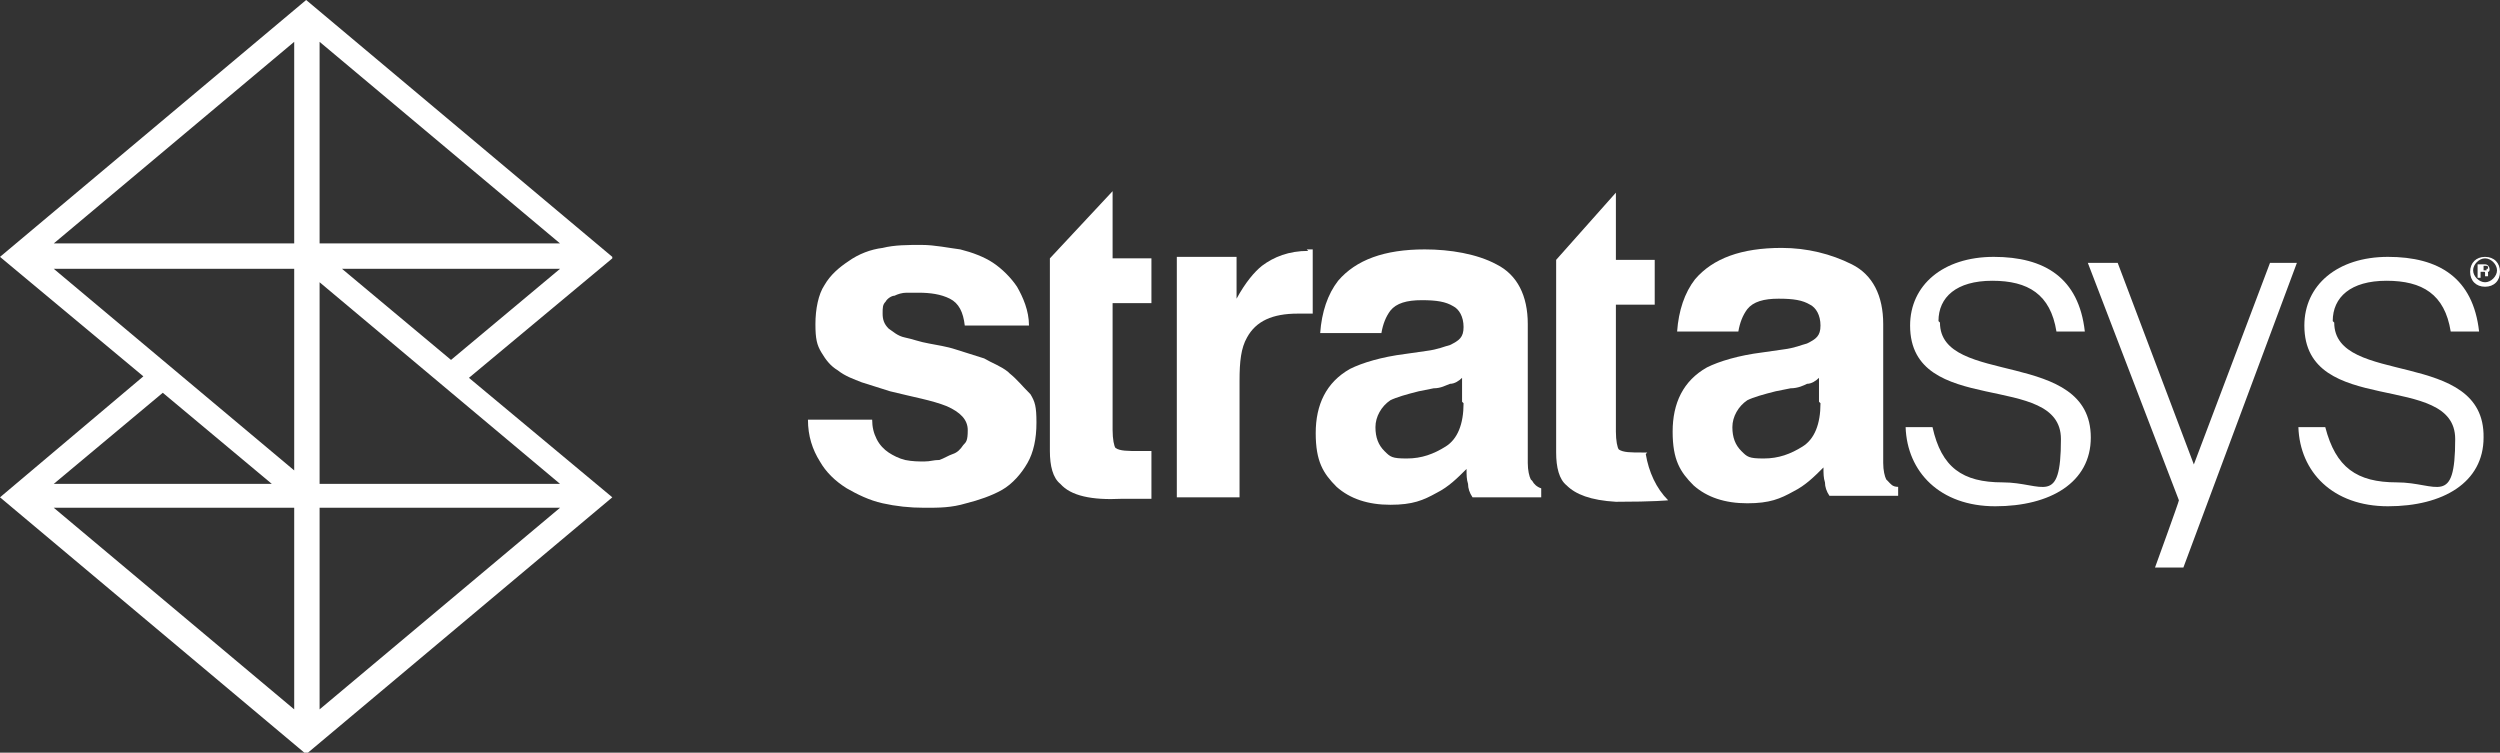 <?xml version="1.0" encoding="UTF-8"?>
<svg id="Ebene_1" xmlns="http://www.w3.org/2000/svg" version="1.1" viewBox="0 0 167.4 50.4">
  <rect x="0" y="0" width="167.4" height="50.4" fill="#333333" stroke="none"/>
  <!-- Generator: Adobe Illustrator 29.0.0, SVG Export Plug-In . SVG Version: 2.1.0 Build 186)  -->
  <defs>
    <style>
      .st0 {
        fill: #fff;
      }
    </style>
  </defs>
  <path class="st0" d="M74.5,12.8l-4.2,4.5v12.9c0,1,.2,1.8.7,2.2.7.8,2.1,1.1,4.1,1h2v-3.2h-.8c-.8,0-1.3,0-1.6-.2-.1-.1-.2-.6-.2-1.2v-8.5h2.6v-3h-2.6v-4.4c0,0,0,0,0,0Z"/>
  <path class="st0" d="M67.5,24.9c-.5-.4-1.1-.6-1.6-.9-.6-.2-1.3-.4-1.9-.6s-1.3-.3-1.8-.4c-.6-.1-1.1-.3-1.6-.4-.5-.1-.8-.4-1.1-.6-.3-.3-.4-.6-.4-1s0-.6.2-.8c.1-.2.4-.4.6-.4.2-.1.5-.2.8-.2s.6,0,.8,0c.8,0,1.5.1,2.1.4.6.3.9.9,1,1.8h4.3c0-1-.4-1.9-.8-2.6-.4-.6-1-1.2-1.6-1.6s-1.4-.7-2.2-.9c-.8-.1-1.7-.3-2.6-.3s-1.8,0-2.6.2c-.8.1-1.6.4-2.3.9-.6.4-1.2.9-1.6,1.6-.4.6-.6,1.6-.6,2.6s.1,1.4.4,1.9c.3.5.6.9,1.1,1.2.5.4,1.1.6,1.6.8.6.2,1.3.4,1.9.6,1.6.4,2.8.6,3.8,1,.9.4,1.4.9,1.4,1.6s-.1.8-.3,1c-.2.3-.4.5-.7.6s-.6.3-.9.4c-.4,0-.6.1-1,.1s-.8,0-1.3-.1c-.4-.1-.8-.3-1.1-.5-.3-.2-.6-.5-.8-.9-.2-.4-.3-.8-.3-1.3h-4.3c0,1.1.3,2,.8,2.8.4.7,1,1.3,1.8,1.8.7.4,1.5.8,2.4,1,.9.2,1.8.3,2.8.3s1.8,0,2.8-.3c.8-.2,1.7-.5,2.4-.9s1.3-1.1,1.7-1.8c.4-.7.6-1.6.6-2.7s-.1-1.4-.4-1.9c-.6-.6-.9-1-1.4-1.4h0Z"/>
  <path class="st0" d="M98,27c0,1.4-.4,2.4-1.2,2.9s-1.6.8-2.6.8-1.1-.1-1.5-.5-.6-.9-.6-1.6.4-1.4,1-1.8c.4-.2,1.1-.4,1.9-.6l1-.2c.5,0,.8-.2,1.1-.3.3,0,.6-.2.8-.4v1.6ZM102.5,32.1c-.1-.2-.2-.6-.2-1.1v-9.3c0-1.9-.7-3.3-2.1-4-1.3-.7-3.1-1-4.8-1-2.7,0-4.6.7-5.8,2.1-.7.9-1.1,2.1-1.2,3.5h4.1c.1-.6.3-1.1.6-1.5.4-.5,1.1-.7,2.1-.7s1.6.1,2.1.4c.4.2.7.7.7,1.4s-.3.9-.9,1.2c-.4.1-.8.3-1.6.4l-1.4.2c-1.6.2-2.9.6-3.7,1-1.6.9-2.3,2.4-2.3,4.3s.5,2.7,1.4,3.6c.9.8,2.1,1.2,3.6,1.2s2.2-.3,3.1-.8c.8-.4,1.4-1,2-1.6,0,.4,0,.7.1,1,0,.3.1.6.3.9h4.6v-.6c-.3-.1-.5-.3-.6-.5h0Z"/>
  <path class="st0" d="M110.3,30.3h-.3c-.8,0-1.3,0-1.6-.2-.1-.1-.2-.6-.2-1.2v-8.5h2.6v-3h-2.6v-4.5l-4,4.5v12.9c0,1,.2,1.8.7,2.2.6.6,1.6,1,3.3,1.1,2.6,0,3.5-.1,3.5-.1-.8-.8-1.3-1.9-1.5-3.1h0Z"/>
  <path class="st0" d="M121.9,27c0,1.4-.4,2.4-1.2,2.9s-1.6.8-2.6.8-1.1-.1-1.5-.5-.6-.9-.6-1.6.4-1.4,1-1.8c.4-.2,1.1-.4,1.9-.6l1-.2c.5,0,.9-.2,1.1-.3.3,0,.6-.2.8-.4v1.6ZM126.3,32.1c-.1-.2-.2-.6-.2-1.1v-9.3c0-1.9-.7-3.3-2.1-4s-3-1.1-4.7-1.1c-2.7,0-4.6.7-5.8,2.1-.7.9-1.1,2.1-1.2,3.5h4.1c.1-.6.3-1.1.6-1.5.4-.5,1.1-.7,2.1-.7s1.6.1,2.1.4c.4.2.7.7.7,1.4s-.3.9-.9,1.2c-.4.1-.8.3-1.6.4l-1.4.2c-1.6.2-2.9.6-3.7,1-1.6.9-2.3,2.4-2.3,4.3s.5,2.7,1.4,3.6c.9.8,2.1,1.2,3.6,1.2s2.2-.3,3.1-.8c.8-.4,1.4-1,2-1.6,0,.4,0,.7.1,1,0,.3.1.6.3.9h4.6v-.6c-.4,0-.5-.2-.7-.4h0Z"/>
  <path class="st0" d="M129.8,21.5c0-1.6,1.2-2.7,3.6-2.7s3.9.9,4.3,3.4h1.9c-.4-3.6-2.7-5-6.1-5s-5.6,1.9-5.6,4.6c0,6.2,10.1,3,10.1,7.6s-1.2,2.9-3.9,2.9-4.1-1-4.7-3.7h-1.8c.1,3,2.3,5.3,6,5.3s6.4-1.6,6.4-4.6c0-6-10.1-3.4-10.1-7.7h0Z"/>
  <path class="st0" d="M156.2,21.5c0-1.6,1.2-2.7,3.6-2.7s3.9.9,4.3,3.4h1.9c-.4-3.6-2.7-5-6.1-5s-5.6,1.9-5.6,4.6c0,6.2,10.1,3,10.1,7.6s-1.2,2.9-3.9,2.9-4.1-1-4.8-3.7h-1.8c.1,3,2.3,5.3,6,5.3s6.4-1.6,6.4-4.6c.1-6-10-3.4-10-7.7h0Z"/>
  <path class="st0" d="M152,17.6l-5.1,13.5-5.1-13.5h-2l6.1,15.9h0c0,.1-1.6,4.5-1.6,4.5h1.9l7.6-20.4h-1.9,0Z"/>
  <path class="st0" d="M87.6,16.8c-1.3,0-2.3.4-3.1,1-.5.4-1.1,1.1-1.7,2.2v-2.8h-4v16.1h4.2v-7.8c0-1.3.1-2.2.5-2.9.6-1.1,1.7-1.6,3.4-1.6h1v-4.3s-.4,0-.4,0Z"/>
  <path class="st0" d="M166.4,18.9c-.4,0-.8-.4-.8-.8s.4-.8.8-.8.8.4.8.8-.4.8-.8.8ZM166.4,17.2c-.6,0-1,.4-1,1s.4,1,1,1,1-.4,1-1-.4-1-1-1Z"/>
  <path class="st0" d="M166.5,18.1h-.2v-.3h.2c0,0,.1,0,.1.1s0,.1-.1.1ZM166.6,18.2c.1,0,.1-.1.1-.2,0-.1-.1-.3-.3-.3h-.5v.9h.2v-.4h.2c.1,0,.1,0,.1.1v.2h.2v-.2c0,0,0-.2-.1-.2h0Z"/>
  <path class="st0" d="M41,17.2L20.5,0,0,17.2l9.6,8L0,33.3l20.5,17.2,20.5-17.2-9.6-8,9.6-8ZM19.7,34v13.5L3.6,34h16ZM3.6,32.4l7.3-6.1,7.3,6.1H3.6ZM21.4,34h16.1l-16.1,13.5v-13.5ZM21.4,2.8l16.1,13.5h-16.1V2.8ZM19.7,16.3H3.6L19.7,2.8v13.5h0ZM19.7,18v13.5L3.6,18h16ZM22.9,18h14.6l-7.3,6.1s-7.3-6.1-7.3-6.1ZM37.5,32.4h-16.1v-13.5l16.1,13.5Z"/>
</svg>